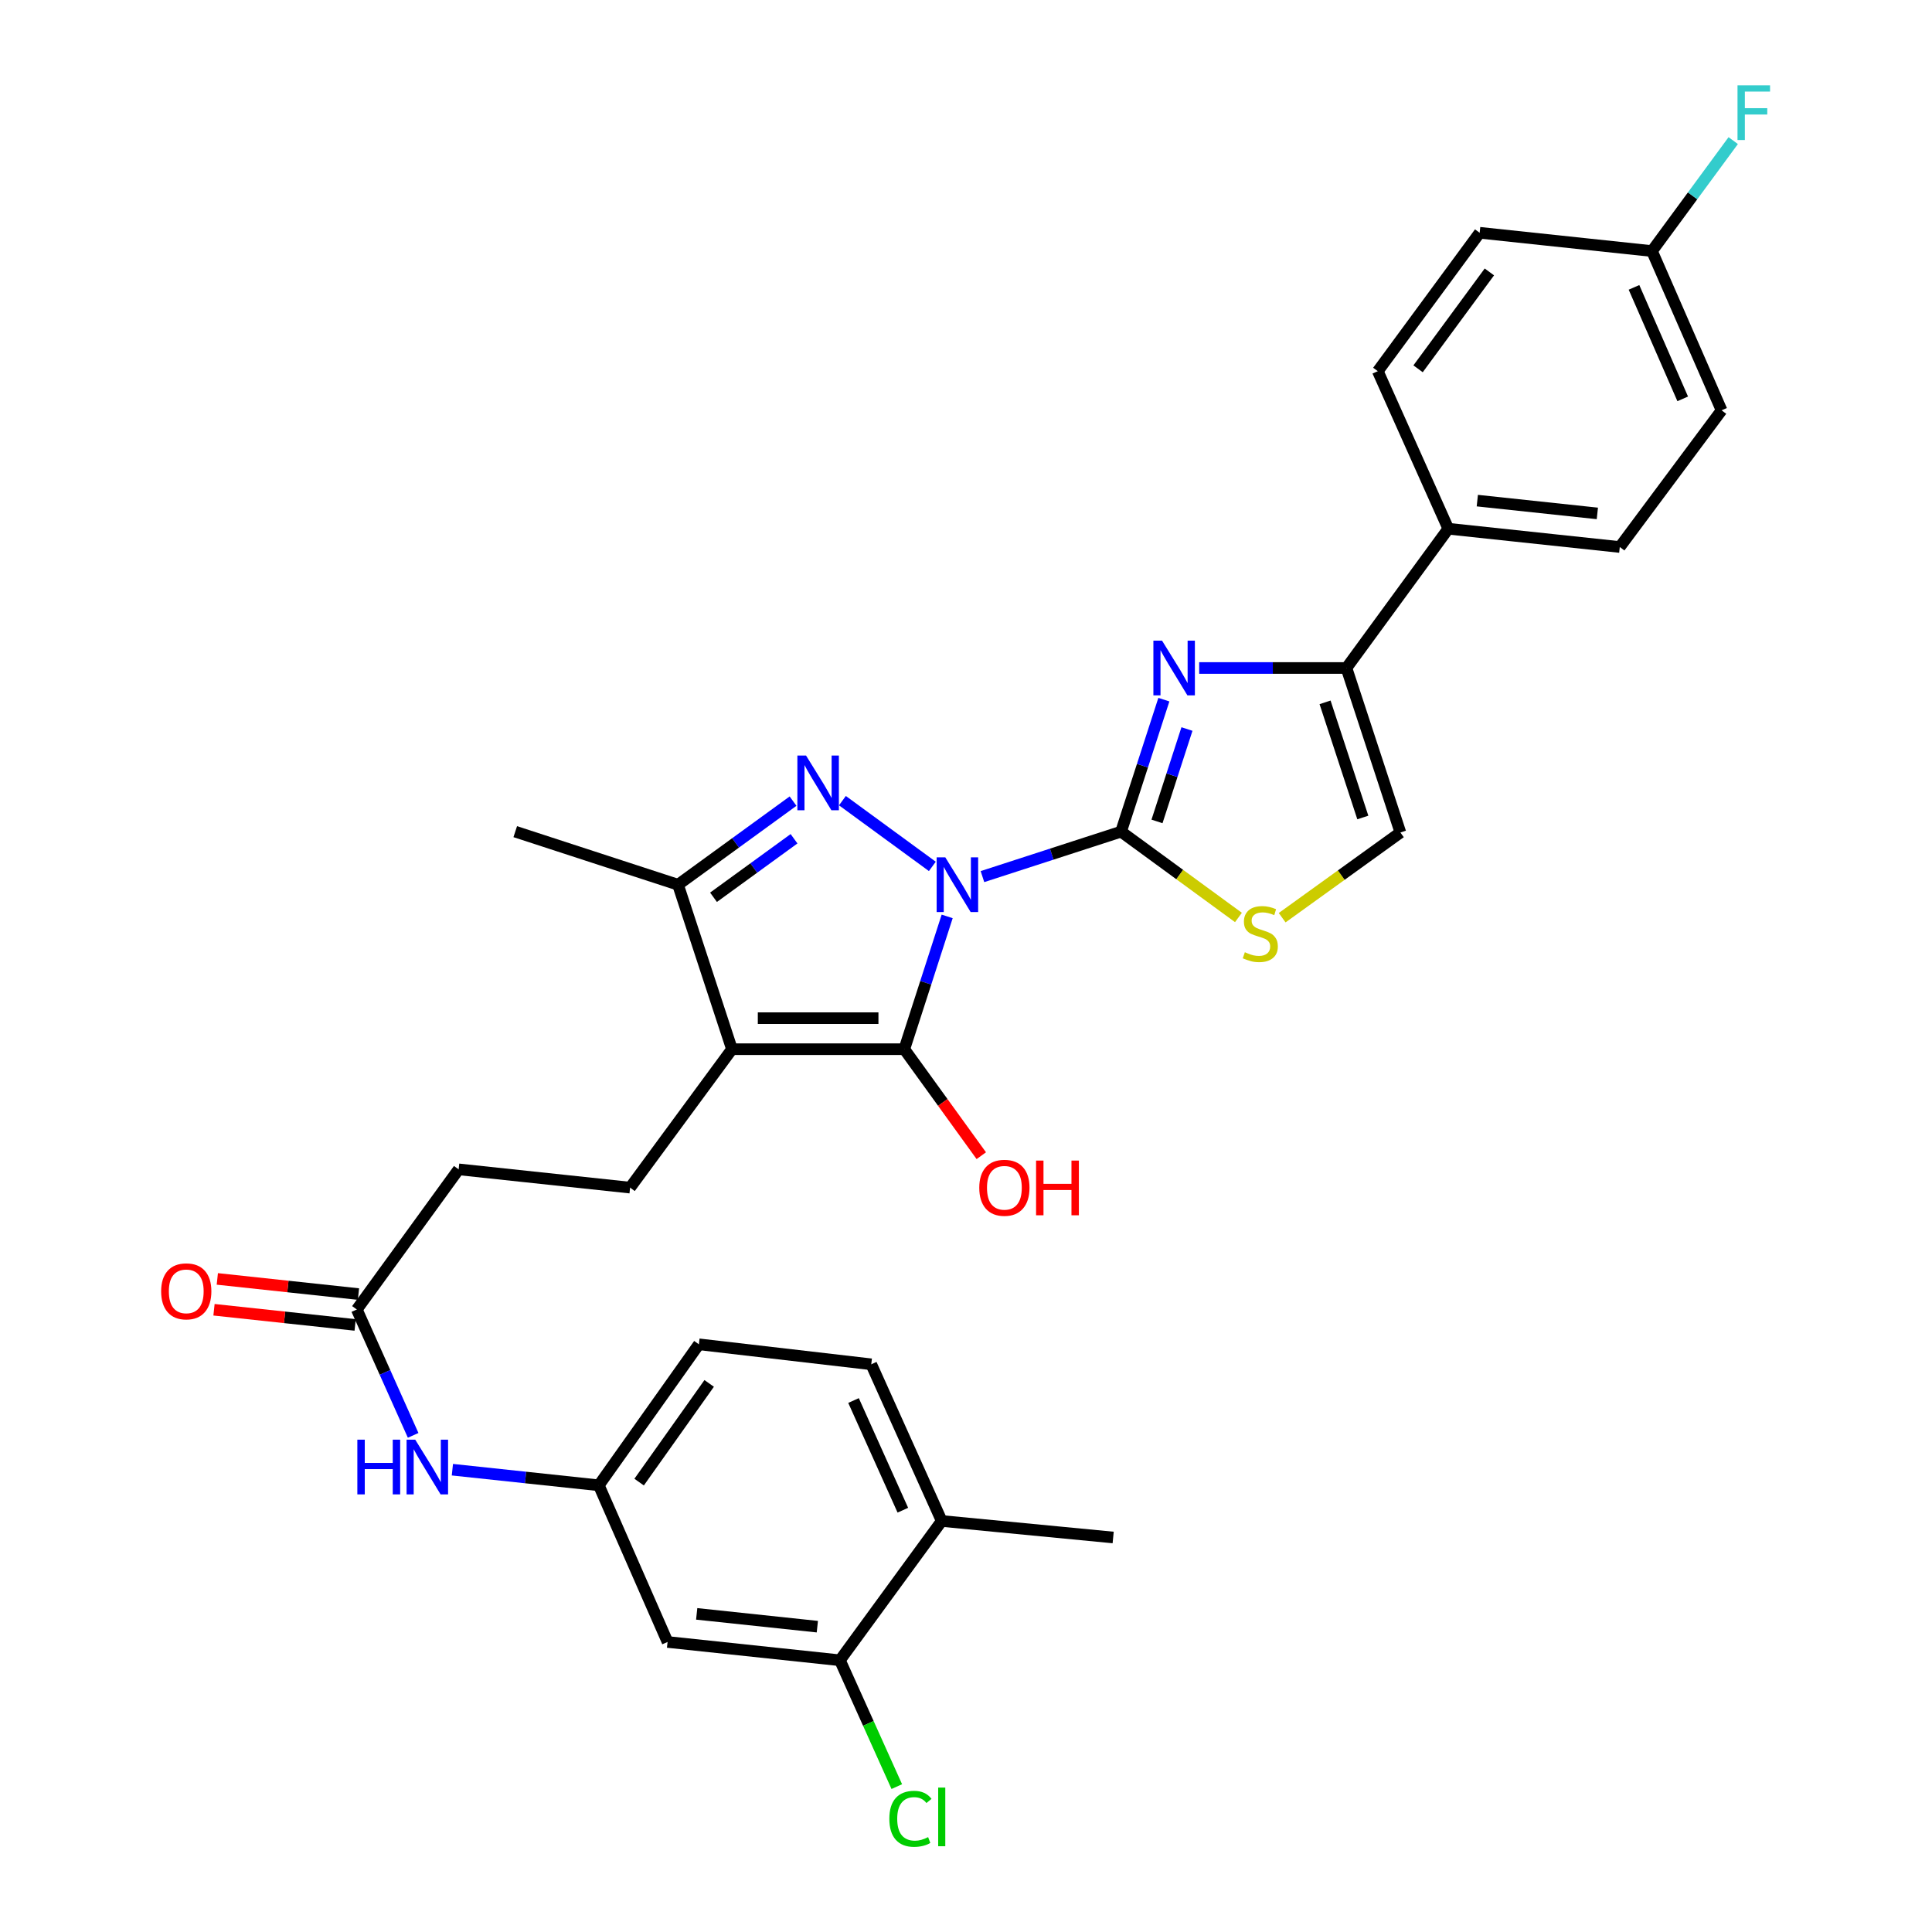 <?xml version='1.0' encoding='iso-8859-1'?>
<svg version='1.1' baseProfile='full'
              xmlns='http://www.w3.org/2000/svg'
                      xmlns:rdkit='http://www.rdkit.org/xml'
                      xmlns:xlink='http://www.w3.org/1999/xlink'
                  xml:space='preserve'
width='1000px' height='1000px' viewBox='0 0 1000 1000'>
<!-- END OF HEADER -->
<rect style='opacity:1.0;fill:#FFFFFF;stroke:none' width='1000' height='1000' x='0' y='0'> </rect>
<path class='bond-0' d='M 508.516,453.728 L 544.388,442.095' style='fill:none;fill-rule:evenodd;stroke:#0000FF;stroke-width:6px;stroke-linecap:butt;stroke-linejoin:miter;stroke-opacity:1' />
<path class='bond-0' d='M 544.388,442.095 L 580.26,430.463' style='fill:none;fill-rule:evenodd;stroke:#000000;stroke-width:6px;stroke-linecap:butt;stroke-linejoin:miter;stroke-opacity:1' />
<path class='bond-1' d='M 490.255,474.329 L 479.159,508.696' style='fill:none;fill-rule:evenodd;stroke:#0000FF;stroke-width:6px;stroke-linecap:butt;stroke-linejoin:miter;stroke-opacity:1' />
<path class='bond-1' d='M 479.159,508.696 L 468.062,543.062' style='fill:none;fill-rule:evenodd;stroke:#000000;stroke-width:6px;stroke-linecap:butt;stroke-linejoin:miter;stroke-opacity:1' />
<path class='bond-2' d='M 482.577,448.447 L 436.034,414.415' style='fill:none;fill-rule:evenodd;stroke:#0000FF;stroke-width:6px;stroke-linecap:butt;stroke-linejoin:miter;stroke-opacity:1' />
<path class='bond-4' d='M 580.26,430.463 L 591.338,396.301' style='fill:none;fill-rule:evenodd;stroke:#000000;stroke-width:6px;stroke-linecap:butt;stroke-linejoin:miter;stroke-opacity:1' />
<path class='bond-4' d='M 591.338,396.301 L 602.416,362.139' style='fill:none;fill-rule:evenodd;stroke:#0000FF;stroke-width:6px;stroke-linecap:butt;stroke-linejoin:miter;stroke-opacity:1' />
<path class='bond-4' d='M 598.859,425.168 L 606.614,401.254' style='fill:none;fill-rule:evenodd;stroke:#000000;stroke-width:6px;stroke-linecap:butt;stroke-linejoin:miter;stroke-opacity:1' />
<path class='bond-4' d='M 606.614,401.254 L 614.368,377.341' style='fill:none;fill-rule:evenodd;stroke:#0000FF;stroke-width:6px;stroke-linecap:butt;stroke-linejoin:miter;stroke-opacity:1' />
<path class='bond-7' d='M 580.26,430.463 L 610.638,452.673' style='fill:none;fill-rule:evenodd;stroke:#000000;stroke-width:6px;stroke-linecap:butt;stroke-linejoin:miter;stroke-opacity:1' />
<path class='bond-7' d='M 610.638,452.673 L 641.017,474.883' style='fill:none;fill-rule:evenodd;stroke:#CCCC00;stroke-width:6px;stroke-linecap:butt;stroke-linejoin:miter;stroke-opacity:1' />
<path class='bond-3' d='M 468.062,543.062 L 378.864,543.062' style='fill:none;fill-rule:evenodd;stroke:#000000;stroke-width:6px;stroke-linecap:butt;stroke-linejoin:miter;stroke-opacity:1' />
<path class='bond-3' d='M 454.682,527.003 L 392.244,527.003' style='fill:none;fill-rule:evenodd;stroke:#000000;stroke-width:6px;stroke-linecap:butt;stroke-linejoin:miter;stroke-opacity:1' />
<path class='bond-17' d='M 468.062,543.062 L 487.989,570.622' style='fill:none;fill-rule:evenodd;stroke:#000000;stroke-width:6px;stroke-linecap:butt;stroke-linejoin:miter;stroke-opacity:1' />
<path class='bond-17' d='M 487.989,570.622 L 507.917,598.181' style='fill:none;fill-rule:evenodd;stroke:#FF0000;stroke-width:6px;stroke-linecap:butt;stroke-linejoin:miter;stroke-opacity:1' />
<path class='bond-5' d='M 410.482,414.658 L 380.71,436.295' style='fill:none;fill-rule:evenodd;stroke:#0000FF;stroke-width:6px;stroke-linecap:butt;stroke-linejoin:miter;stroke-opacity:1' />
<path class='bond-5' d='M 380.71,436.295 L 350.939,457.932' style='fill:none;fill-rule:evenodd;stroke:#000000;stroke-width:6px;stroke-linecap:butt;stroke-linejoin:miter;stroke-opacity:1' />
<path class='bond-5' d='M 410.991,434.14 L 390.152,449.286' style='fill:none;fill-rule:evenodd;stroke:#0000FF;stroke-width:6px;stroke-linecap:butt;stroke-linejoin:miter;stroke-opacity:1' />
<path class='bond-5' d='M 390.152,449.286 L 369.312,464.432' style='fill:none;fill-rule:evenodd;stroke:#000000;stroke-width:6px;stroke-linecap:butt;stroke-linejoin:miter;stroke-opacity:1' />
<path class='bond-9' d='M 378.864,543.062 L 326.137,614.712' style='fill:none;fill-rule:evenodd;stroke:#000000;stroke-width:6px;stroke-linecap:butt;stroke-linejoin:miter;stroke-opacity:1' />
<path class='bond-31' d='M 378.864,543.062 L 350.939,457.932' style='fill:none;fill-rule:evenodd;stroke:#000000;stroke-width:6px;stroke-linecap:butt;stroke-linejoin:miter;stroke-opacity:1' />
<path class='bond-6' d='M 620.699,345.752 L 658.809,345.752' style='fill:none;fill-rule:evenodd;stroke:#0000FF;stroke-width:6px;stroke-linecap:butt;stroke-linejoin:miter;stroke-opacity:1' />
<path class='bond-6' d='M 658.809,345.752 L 696.919,345.752' style='fill:none;fill-rule:evenodd;stroke:#000000;stroke-width:6px;stroke-linecap:butt;stroke-linejoin:miter;stroke-opacity:1' />
<path class='bond-29' d='M 350.939,457.932 L 266.693,430.463' style='fill:none;fill-rule:evenodd;stroke:#000000;stroke-width:6px;stroke-linecap:butt;stroke-linejoin:miter;stroke-opacity:1' />
<path class='bond-13' d='M 696.919,345.752 L 749.637,273.666' style='fill:none;fill-rule:evenodd;stroke:#000000;stroke-width:6px;stroke-linecap:butt;stroke-linejoin:miter;stroke-opacity:1' />
<path class='bond-32' d='M 696.919,345.752 L 724.843,430.9' style='fill:none;fill-rule:evenodd;stroke:#000000;stroke-width:6px;stroke-linecap:butt;stroke-linejoin:miter;stroke-opacity:1' />
<path class='bond-32' d='M 685.848,363.529 L 705.395,423.132' style='fill:none;fill-rule:evenodd;stroke:#000000;stroke-width:6px;stroke-linecap:butt;stroke-linejoin:miter;stroke-opacity:1' />
<path class='bond-8' d='M 663.643,475.001 L 694.243,452.95' style='fill:none;fill-rule:evenodd;stroke:#CCCC00;stroke-width:6px;stroke-linecap:butt;stroke-linejoin:miter;stroke-opacity:1' />
<path class='bond-8' d='M 694.243,452.95 L 724.843,430.9' style='fill:none;fill-rule:evenodd;stroke:#000000;stroke-width:6px;stroke-linecap:butt;stroke-linejoin:miter;stroke-opacity:1' />
<path class='bond-19' d='M 326.137,614.712 L 237.394,605.255' style='fill:none;fill-rule:evenodd;stroke:#000000;stroke-width:6px;stroke-linecap:butt;stroke-linejoin:miter;stroke-opacity:1' />
<path class='bond-10' d='M 434.74,859.351 L 345.533,849.885' style='fill:none;fill-rule:evenodd;stroke:#000000;stroke-width:6px;stroke-linecap:butt;stroke-linejoin:miter;stroke-opacity:1' />
<path class='bond-10' d='M 423.053,841.962 L 360.608,835.336' style='fill:none;fill-rule:evenodd;stroke:#000000;stroke-width:6px;stroke-linecap:butt;stroke-linejoin:miter;stroke-opacity:1' />
<path class='bond-23' d='M 434.74,859.351 L 449.459,892.049' style='fill:none;fill-rule:evenodd;stroke:#000000;stroke-width:6px;stroke-linecap:butt;stroke-linejoin:miter;stroke-opacity:1' />
<path class='bond-23' d='M 449.459,892.049 L 464.178,924.747' style='fill:none;fill-rule:evenodd;stroke:#00CC00;stroke-width:6px;stroke-linecap:butt;stroke-linejoin:miter;stroke-opacity:1' />
<path class='bond-34' d='M 434.74,859.351 L 487.431,787.255' style='fill:none;fill-rule:evenodd;stroke:#000000;stroke-width:6px;stroke-linecap:butt;stroke-linejoin:miter;stroke-opacity:1' />
<path class='bond-11' d='M 345.533,849.885 L 309.945,768.788' style='fill:none;fill-rule:evenodd;stroke:#000000;stroke-width:6px;stroke-linecap:butt;stroke-linejoin:miter;stroke-opacity:1' />
<path class='bond-12' d='M 184.685,677.796 L 237.394,605.255' style='fill:none;fill-rule:evenodd;stroke:#000000;stroke-width:6px;stroke-linecap:butt;stroke-linejoin:miter;stroke-opacity:1' />
<path class='bond-14' d='M 184.685,677.796 L 199.265,710.367' style='fill:none;fill-rule:evenodd;stroke:#000000;stroke-width:6px;stroke-linecap:butt;stroke-linejoin:miter;stroke-opacity:1' />
<path class='bond-14' d='M 199.265,710.367 L 213.845,742.937' style='fill:none;fill-rule:evenodd;stroke:#0000FF;stroke-width:6px;stroke-linecap:butt;stroke-linejoin:miter;stroke-opacity:1' />
<path class='bond-18' d='M 185.543,669.813 L 149.013,665.888' style='fill:none;fill-rule:evenodd;stroke:#000000;stroke-width:6px;stroke-linecap:butt;stroke-linejoin:miter;stroke-opacity:1' />
<path class='bond-18' d='M 149.013,665.888 L 112.483,661.964' style='fill:none;fill-rule:evenodd;stroke:#FF0000;stroke-width:6px;stroke-linecap:butt;stroke-linejoin:miter;stroke-opacity:1' />
<path class='bond-18' d='M 183.828,685.78 L 147.298,681.855' style='fill:none;fill-rule:evenodd;stroke:#000000;stroke-width:6px;stroke-linecap:butt;stroke-linejoin:miter;stroke-opacity:1' />
<path class='bond-18' d='M 147.298,681.855 L 110.768,677.931' style='fill:none;fill-rule:evenodd;stroke:#FF0000;stroke-width:6px;stroke-linecap:butt;stroke-linejoin:miter;stroke-opacity:1' />
<path class='bond-20' d='M 749.637,273.666 L 838.397,283.132' style='fill:none;fill-rule:evenodd;stroke:#000000;stroke-width:6px;stroke-linecap:butt;stroke-linejoin:miter;stroke-opacity:1' />
<path class='bond-20' d='M 764.654,259.117 L 826.786,265.743' style='fill:none;fill-rule:evenodd;stroke:#000000;stroke-width:6px;stroke-linecap:butt;stroke-linejoin:miter;stroke-opacity:1' />
<path class='bond-21' d='M 749.637,273.666 L 713.147,192.122' style='fill:none;fill-rule:evenodd;stroke:#000000;stroke-width:6px;stroke-linecap:butt;stroke-linejoin:miter;stroke-opacity:1' />
<path class='bond-15' d='M 234.155,760.713 L 272.05,764.75' style='fill:none;fill-rule:evenodd;stroke:#0000FF;stroke-width:6px;stroke-linecap:butt;stroke-linejoin:miter;stroke-opacity:1' />
<path class='bond-15' d='M 272.05,764.75 L 309.945,768.788' style='fill:none;fill-rule:evenodd;stroke:#000000;stroke-width:6px;stroke-linecap:butt;stroke-linejoin:miter;stroke-opacity:1' />
<path class='bond-24' d='M 309.945,768.788 L 361.743,695.809' style='fill:none;fill-rule:evenodd;stroke:#000000;stroke-width:6px;stroke-linecap:butt;stroke-linejoin:miter;stroke-opacity:1' />
<path class='bond-24' d='M 330.81,767.136 L 367.069,716.051' style='fill:none;fill-rule:evenodd;stroke:#000000;stroke-width:6px;stroke-linecap:butt;stroke-linejoin:miter;stroke-opacity:1' />
<path class='bond-16' d='M 487.431,787.255 L 450.959,706.158' style='fill:none;fill-rule:evenodd;stroke:#000000;stroke-width:6px;stroke-linecap:butt;stroke-linejoin:miter;stroke-opacity:1' />
<path class='bond-16' d='M 467.314,781.677 L 441.784,724.909' style='fill:none;fill-rule:evenodd;stroke:#000000;stroke-width:6px;stroke-linecap:butt;stroke-linejoin:miter;stroke-opacity:1' />
<path class='bond-30' d='M 487.431,787.255 L 576.174,795.802' style='fill:none;fill-rule:evenodd;stroke:#000000;stroke-width:6px;stroke-linecap:butt;stroke-linejoin:miter;stroke-opacity:1' />
<path class='bond-27' d='M 838.397,283.132 L 891.088,212.383' style='fill:none;fill-rule:evenodd;stroke:#000000;stroke-width:6px;stroke-linecap:butt;stroke-linejoin:miter;stroke-opacity:1' />
<path class='bond-26' d='M 713.147,192.122 L 765.874,120.482' style='fill:none;fill-rule:evenodd;stroke:#000000;stroke-width:6px;stroke-linecap:butt;stroke-linejoin:miter;stroke-opacity:1' />
<path class='bond-26' d='M 733.99,190.895 L 770.898,140.747' style='fill:none;fill-rule:evenodd;stroke:#000000;stroke-width:6px;stroke-linecap:butt;stroke-linejoin:miter;stroke-opacity:1' />
<path class='bond-22' d='M 450.959,706.158 L 361.743,695.809' style='fill:none;fill-rule:evenodd;stroke:#000000;stroke-width:6px;stroke-linecap:butt;stroke-linejoin:miter;stroke-opacity:1' />
<path class='bond-25' d='M 855.063,129.948 L 765.874,120.482' style='fill:none;fill-rule:evenodd;stroke:#000000;stroke-width:6px;stroke-linecap:butt;stroke-linejoin:miter;stroke-opacity:1' />
<path class='bond-28' d='M 855.063,129.948 L 876.087,101.366' style='fill:none;fill-rule:evenodd;stroke:#000000;stroke-width:6px;stroke-linecap:butt;stroke-linejoin:miter;stroke-opacity:1' />
<path class='bond-28' d='M 876.087,101.366 L 897.111,72.785' style='fill:none;fill-rule:evenodd;stroke:#33CCCC;stroke-width:6px;stroke-linecap:butt;stroke-linejoin:miter;stroke-opacity:1' />
<path class='bond-33' d='M 855.063,129.948 L 891.088,212.383' style='fill:none;fill-rule:evenodd;stroke:#000000;stroke-width:6px;stroke-linecap:butt;stroke-linejoin:miter;stroke-opacity:1' />
<path class='bond-33' d='M 845.752,148.744 L 870.97,206.449' style='fill:none;fill-rule:evenodd;stroke:#000000;stroke-width:6px;stroke-linecap:butt;stroke-linejoin:miter;stroke-opacity:1' />
<path  class='atom-0' d='M 489.289 443.772
L 498.569 458.772
Q 499.489 460.252, 500.969 462.932
Q 502.449 465.612, 502.529 465.772
L 502.529 443.772
L 506.289 443.772
L 506.289 472.092
L 502.409 472.092
L 492.449 455.692
Q 491.289 453.772, 490.049 451.572
Q 488.849 449.372, 488.489 448.692
L 488.489 472.092
L 484.809 472.092
L 484.809 443.772
L 489.289 443.772
' fill='#0000FF'/>
<path  class='atom-3' d='M 417.203 391.064
L 426.483 406.064
Q 427.403 407.544, 428.883 410.224
Q 430.363 412.904, 430.443 413.064
L 430.443 391.064
L 434.203 391.064
L 434.203 419.384
L 430.323 419.384
L 420.363 402.984
Q 419.203 401.064, 417.963 398.864
Q 416.763 396.664, 416.403 395.984
L 416.403 419.384
L 412.723 419.384
L 412.723 391.064
L 417.203 391.064
' fill='#0000FF'/>
<path  class='atom-5' d='M 601.47 331.592
L 610.75 346.592
Q 611.67 348.072, 613.15 350.752
Q 614.63 353.432, 614.71 353.592
L 614.71 331.592
L 618.47 331.592
L 618.47 359.912
L 614.59 359.912
L 604.63 343.512
Q 603.47 341.592, 602.23 339.392
Q 601.03 337.192, 600.67 336.512
L 600.67 359.912
L 596.99 359.912
L 596.99 331.592
L 601.47 331.592
' fill='#0000FF'/>
<path  class='atom-8' d='M 644.329 492.874
Q 644.649 492.994, 645.969 493.554
Q 647.289 494.114, 648.729 494.474
Q 650.209 494.794, 651.649 494.794
Q 654.329 494.794, 655.889 493.514
Q 657.449 492.194, 657.449 489.914
Q 657.449 488.354, 656.649 487.394
Q 655.889 486.434, 654.689 485.914
Q 653.489 485.394, 651.489 484.794
Q 648.969 484.034, 647.449 483.314
Q 645.969 482.594, 644.889 481.074
Q 643.849 479.554, 643.849 476.994
Q 643.849 473.434, 646.249 471.234
Q 648.689 469.034, 653.489 469.034
Q 656.769 469.034, 660.489 470.594
L 659.569 473.674
Q 656.169 472.274, 653.609 472.274
Q 650.849 472.274, 649.329 473.434
Q 647.809 474.554, 647.849 476.514
Q 647.849 478.034, 648.609 478.954
Q 649.409 479.874, 650.529 480.394
Q 651.689 480.914, 653.609 481.514
Q 656.169 482.314, 657.689 483.114
Q 659.209 483.914, 660.289 485.554
Q 661.409 487.154, 661.409 489.914
Q 661.409 493.834, 658.769 495.954
Q 656.169 498.034, 651.809 498.034
Q 649.289 498.034, 647.369 497.474
Q 645.489 496.954, 643.249 496.034
L 644.329 492.874
' fill='#CCCC00'/>
<path  class='atom-15' d='M 184.964 745.171
L 188.804 745.171
L 188.804 757.211
L 203.284 757.211
L 203.284 745.171
L 207.124 745.171
L 207.124 773.491
L 203.284 773.491
L 203.284 760.411
L 188.804 760.411
L 188.804 773.491
L 184.964 773.491
L 184.964 745.171
' fill='#0000FF'/>
<path  class='atom-15' d='M 214.924 745.171
L 224.204 760.171
Q 225.124 761.651, 226.604 764.331
Q 228.084 767.011, 228.164 767.171
L 228.164 745.171
L 231.924 745.171
L 231.924 773.491
L 228.044 773.491
L 218.084 757.091
Q 216.924 755.171, 215.684 752.971
Q 214.484 750.771, 214.124 750.091
L 214.124 773.491
L 210.444 773.491
L 210.444 745.171
L 214.924 745.171
' fill='#0000FF'/>
<path  class='atom-18' d='M 506.87 614.792
Q 506.87 607.992, 510.23 604.192
Q 513.59 600.392, 519.87 600.392
Q 526.15 600.392, 529.51 604.192
Q 532.87 607.992, 532.87 614.792
Q 532.87 621.672, 529.47 625.592
Q 526.07 629.472, 519.87 629.472
Q 513.63 629.472, 510.23 625.592
Q 506.87 621.712, 506.87 614.792
M 519.87 626.272
Q 524.19 626.272, 526.51 623.392
Q 528.87 620.472, 528.87 614.792
Q 528.87 609.232, 526.51 606.432
Q 524.19 603.592, 519.87 603.592
Q 515.55 603.592, 513.19 606.392
Q 510.87 609.192, 510.87 614.792
Q 510.87 620.512, 513.19 623.392
Q 515.55 626.272, 519.87 626.272
' fill='#FF0000'/>
<path  class='atom-18' d='M 536.27 600.712
L 540.11 600.712
L 540.11 612.752
L 554.59 612.752
L 554.59 600.712
L 558.43 600.712
L 558.43 629.032
L 554.59 629.032
L 554.59 615.952
L 540.11 615.952
L 540.11 629.032
L 536.27 629.032
L 536.27 600.712
' fill='#FF0000'/>
<path  class='atom-19' d='M 83.406 668.393
Q 83.406 661.593, 86.766 657.793
Q 90.126 653.993, 96.406 653.993
Q 102.686 653.993, 106.046 657.793
Q 109.406 661.593, 109.406 668.393
Q 109.406 675.273, 106.006 679.193
Q 102.606 683.073, 96.406 683.073
Q 90.166 683.073, 86.766 679.193
Q 83.406 675.313, 83.406 668.393
M 96.406 679.873
Q 100.726 679.873, 103.046 676.993
Q 105.406 674.073, 105.406 668.393
Q 105.406 662.833, 103.046 660.033
Q 100.726 657.193, 96.406 657.193
Q 92.086 657.193, 89.726 659.993
Q 87.406 662.793, 87.406 668.393
Q 87.406 674.113, 89.726 676.993
Q 92.086 679.873, 96.406 679.873
' fill='#FF0000'/>
<path  class='atom-24' d='M 460.318 941.41
Q 460.318 934.37, 463.598 930.69
Q 466.918 926.97, 473.198 926.97
Q 479.038 926.97, 482.158 931.09
L 479.518 933.25
Q 477.238 930.25, 473.198 930.25
Q 468.918 930.25, 466.638 933.13
Q 464.398 935.97, 464.398 941.41
Q 464.398 947.01, 466.718 949.89
Q 469.078 952.77, 473.638 952.77
Q 476.758 952.77, 480.398 950.89
L 481.518 953.89
Q 480.038 954.85, 477.798 955.41
Q 475.558 955.97, 473.078 955.97
Q 466.918 955.97, 463.598 952.21
Q 460.318 948.45, 460.318 941.41
' fill='#00CC00'/>
<path  class='atom-24' d='M 485.598 925.25
L 489.278 925.25
L 489.278 955.61
L 485.598 955.61
L 485.598 925.25
' fill='#00CC00'/>
<path  class='atom-29' d='M 899.334 44.156
L 916.174 44.156
L 916.174 47.396
L 903.134 47.396
L 903.134 55.996
L 914.734 55.996
L 914.734 59.276
L 903.134 59.276
L 903.134 72.476
L 899.334 72.476
L 899.334 44.156
' fill='#33CCCC'/>
</svg>
